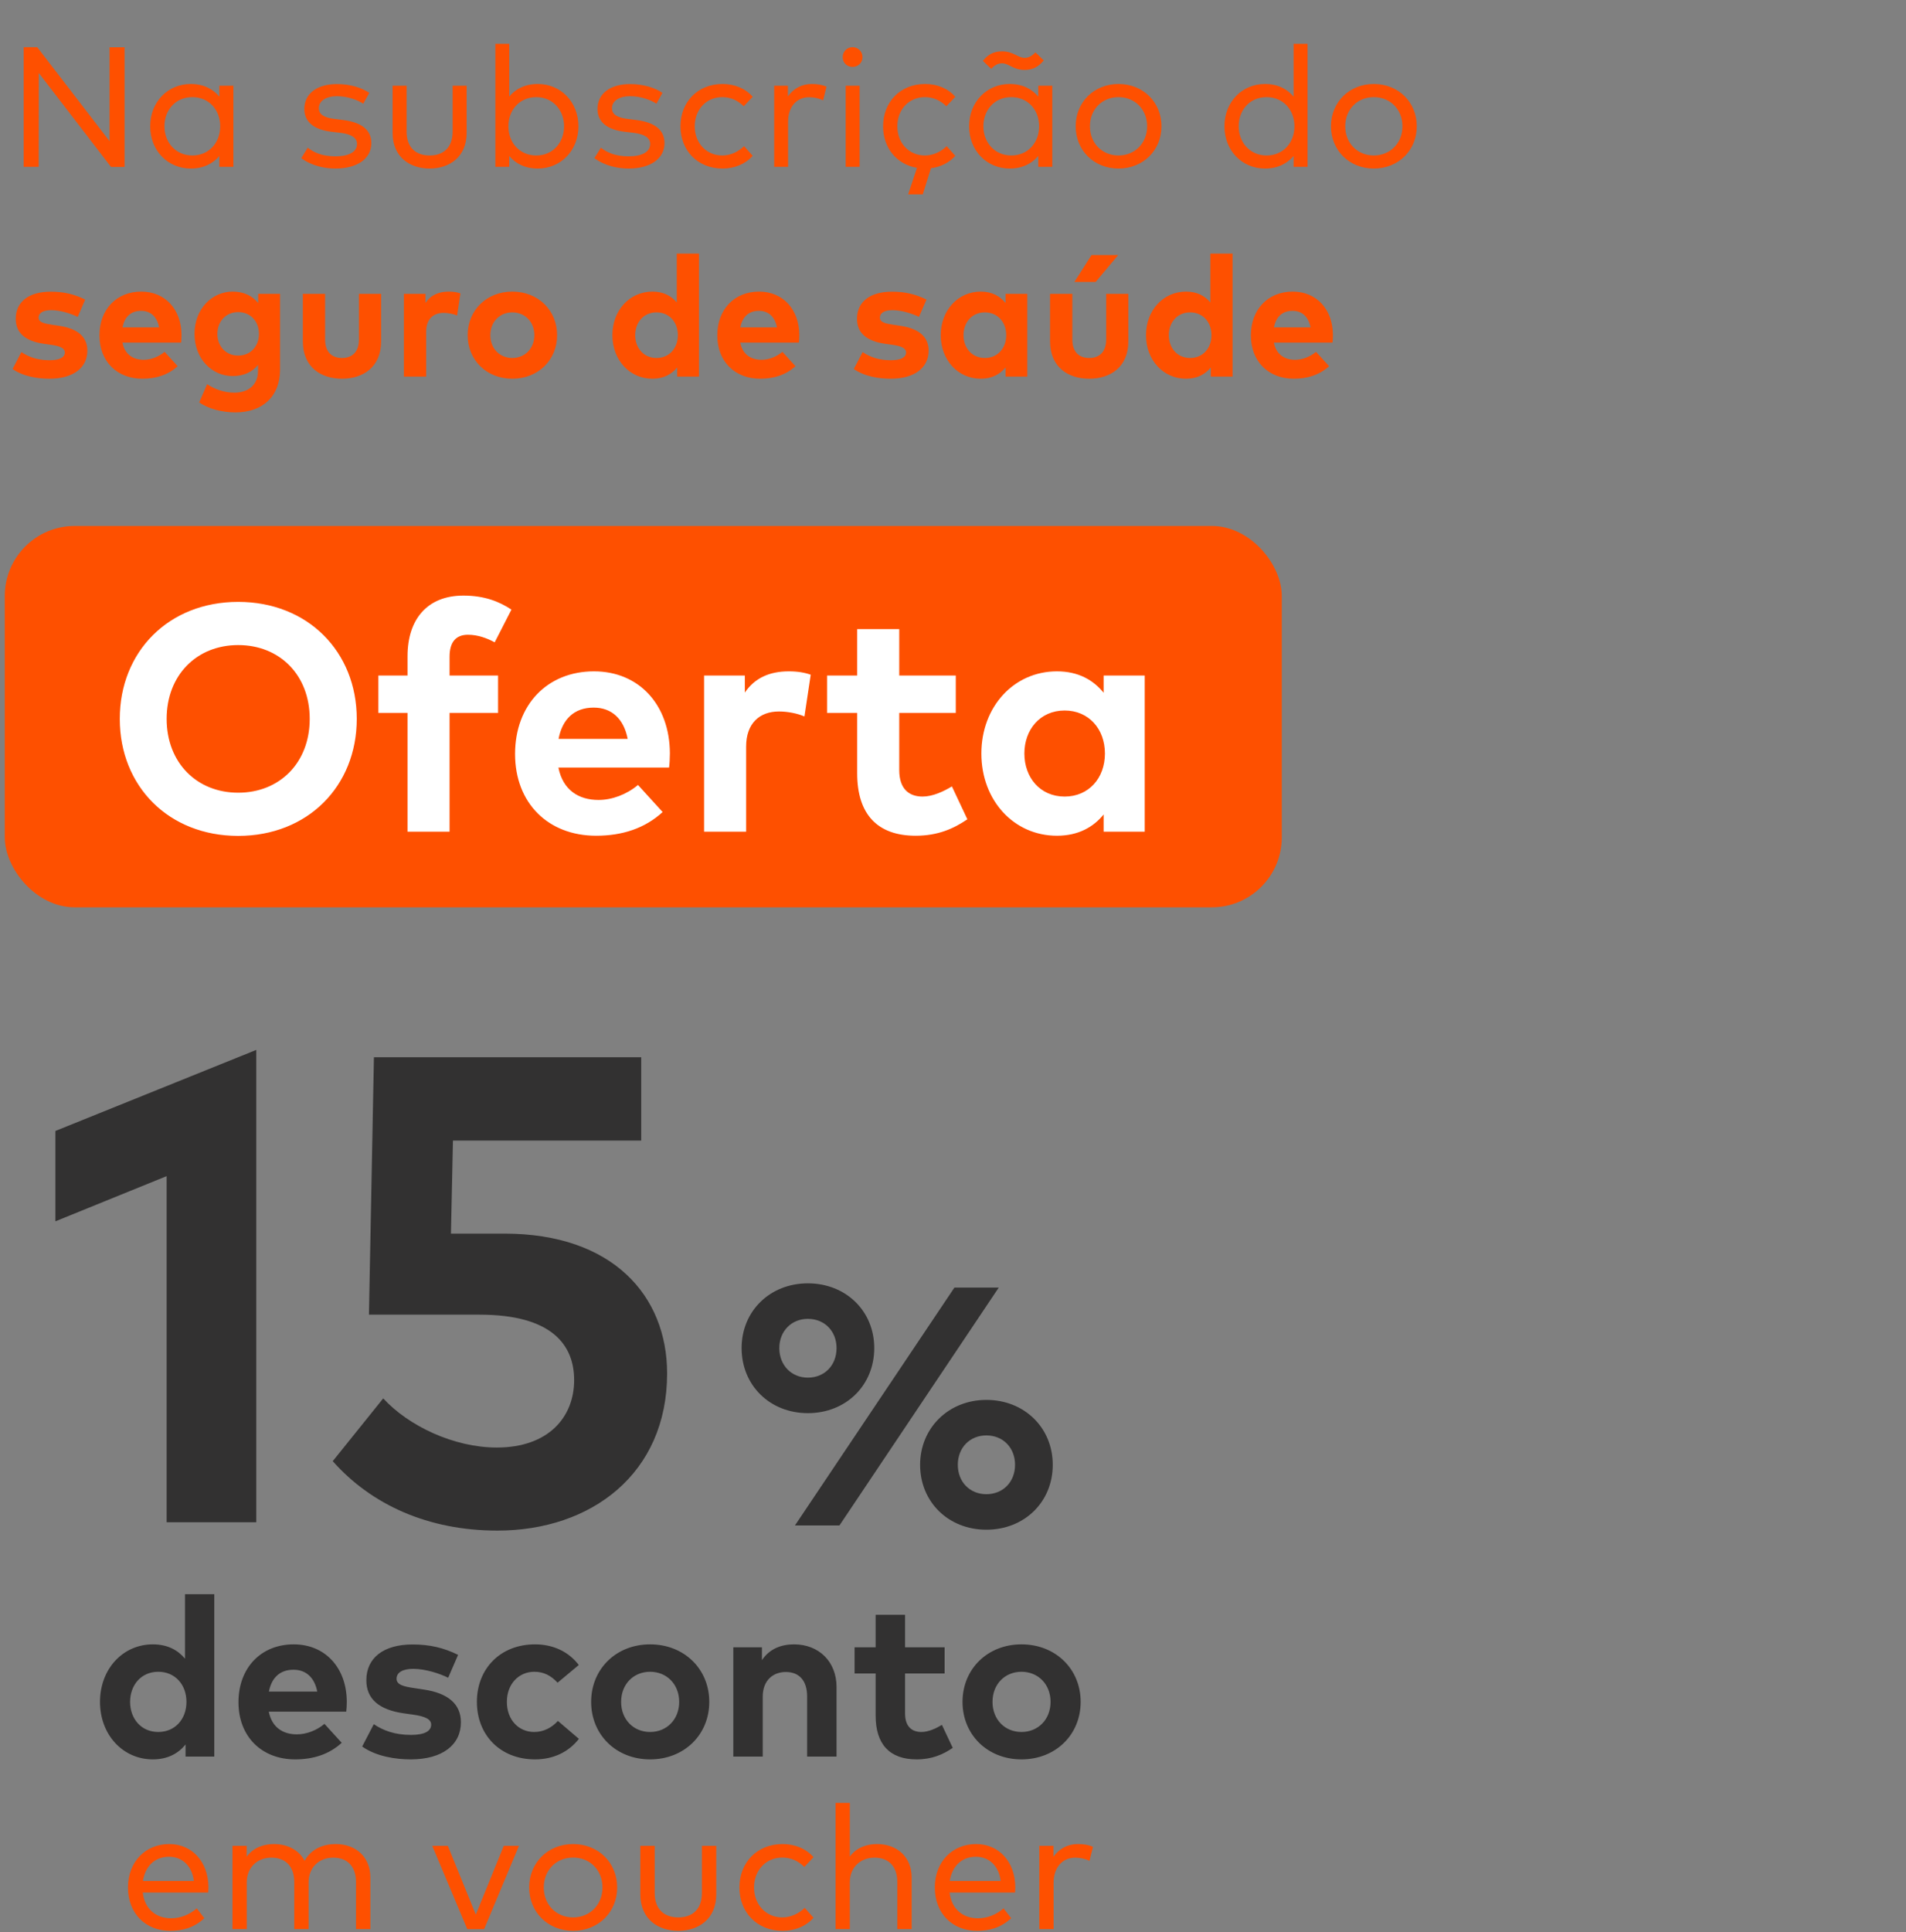 <?xml version="1.0" encoding="UTF-8"?>
<svg xmlns="http://www.w3.org/2000/svg" width="300" height="304" viewBox="0 0 300 304" fill="none">
  <rect x="0" y="0" width="300" height="304" fill="#808080" stroke="none"/>
  <path d="M19.608 7.437V26.263H17.472L6.103 11.481L6.089 26.25H3.724V7.423H5.861L17.243 22.205V7.437H19.608ZM36.73 13.484V26.25H34.526V24.543C33.518 25.739 32.026 26.519 30.024 26.519C26.436 26.519 23.641 23.724 23.641 19.867C23.641 16.01 26.436 13.215 30.024 13.215C32.026 13.215 33.518 13.994 34.526 15.204V13.484H36.73ZM30.279 15.284C27.619 15.284 25.885 17.327 25.885 19.867C25.885 22.407 27.659 24.463 30.279 24.463C32.859 24.463 34.66 22.487 34.66 19.867C34.66 17.26 32.859 15.284 30.279 15.284ZM58.126 14.613L57.172 16.319C56.365 15.768 54.739 15.137 53.06 15.137C51.313 15.137 50.184 15.876 50.184 17.031C50.184 18.053 51.111 18.523 52.657 18.711L54.135 18.899C56.849 19.262 58.448 20.404 58.448 22.514C58.448 24.947 56.271 26.519 52.791 26.519C51.219 26.519 49.095 26.142 47.416 24.879L48.437 23.24C49.391 23.979 50.668 24.597 52.804 24.597C54.901 24.597 56.191 23.912 56.191 22.649C56.191 21.708 55.358 21.117 53.624 20.902L52.146 20.727C49.284 20.378 47.899 19.087 47.899 17.152C47.899 14.707 49.929 13.228 53.033 13.228C55.049 13.228 56.89 13.766 58.126 14.613ZM73.447 13.484V20.902C73.447 24.758 70.679 26.519 67.629 26.519C64.551 26.519 61.796 24.758 61.796 20.902V13.484H64V20.7C64 23.307 65.546 24.463 67.629 24.463C69.698 24.463 71.243 23.307 71.243 20.7V13.484H73.447ZM84.66 13.215C88.234 13.215 91.043 16.01 91.043 19.867C91.043 23.724 88.234 26.519 84.66 26.519C82.644 26.519 81.152 25.739 80.158 24.543V26.25H77.967V6.899H80.158V15.19C81.152 13.994 82.644 13.215 84.66 13.215ZM84.404 15.284C81.824 15.284 80.023 17.26 80.023 19.867C80.023 22.487 81.824 24.463 84.404 24.463C87.052 24.463 88.785 22.407 88.785 19.867C88.785 17.327 87.011 15.284 84.404 15.284ZM104.267 14.613L103.313 16.319C102.507 15.768 100.881 15.137 99.201 15.137C97.454 15.137 96.325 15.876 96.325 17.031C96.325 18.053 97.252 18.523 98.798 18.711L100.276 18.899C102.991 19.262 104.59 20.404 104.59 22.514C104.59 24.947 102.413 26.519 98.932 26.519C97.36 26.519 95.237 26.142 93.557 24.879L94.578 23.24C95.532 23.979 96.809 24.597 98.946 24.597C101.042 24.597 102.332 23.912 102.332 22.649C102.332 21.708 101.499 21.117 99.766 20.902L98.287 20.727C95.425 20.378 94.041 19.087 94.041 17.152C94.041 14.707 96.07 13.228 99.174 13.228C101.19 13.228 103.031 13.766 104.267 14.613ZM113.73 13.215C115.624 13.215 117.331 13.914 118.473 15.231L117.062 16.722C116.122 15.809 115.033 15.284 113.676 15.284C111.217 15.284 109.349 17.193 109.349 19.867C109.349 22.541 111.217 24.463 113.676 24.463C115.033 24.463 116.229 23.858 117.116 22.998L118.473 24.517C117.318 25.82 115.624 26.519 113.73 26.519C109.779 26.519 107.105 23.656 107.105 19.867C107.105 16.077 109.779 13.215 113.73 13.215ZM127.751 13.215C128.665 13.215 129.404 13.336 130.089 13.632L129.552 15.795C128.947 15.473 128.087 15.298 127.361 15.298C125.413 15.298 124.042 16.79 124.042 19.141V26.25H121.852V13.484H124.015V15.164C124.902 13.914 126.232 13.215 127.751 13.215ZM135.302 13.484V26.25H133.111V13.484H135.302ZM134.186 7.423C135.06 7.423 135.759 8.108 135.759 8.995C135.759 9.869 135.06 10.527 134.186 10.527C133.313 10.527 132.641 9.869 132.641 8.995C132.641 8.108 133.313 7.423 134.186 7.423ZM145.619 13.215C147.514 13.215 149.221 13.914 150.363 15.231L148.952 16.722C148.011 15.809 146.923 15.284 145.565 15.284C143.106 15.284 141.238 17.193 141.238 19.867C141.238 22.541 143.106 24.463 145.565 24.463C146.923 24.463 148.119 23.858 149.006 22.998L150.363 24.517C149.395 25.605 148.051 26.277 146.533 26.465L145.243 30.577H142.945L144.329 26.411C141.09 25.86 138.994 23.226 138.994 19.867C138.994 16.077 141.668 13.215 145.619 13.215ZM165.626 13.484V26.25H163.422V24.543C162.414 25.739 160.923 26.519 158.92 26.519C155.332 26.519 152.537 23.724 152.537 19.867C152.537 16.01 155.332 13.215 158.92 13.215C160.923 13.215 162.414 13.994 163.422 15.204V13.484H165.626ZM159.176 15.284C156.515 15.284 154.781 17.327 154.781 19.867C154.781 22.407 156.555 24.463 159.176 24.463C161.756 24.463 163.557 22.487 163.557 19.867C163.557 17.26 161.756 15.284 159.176 15.284ZM156.004 10.823L154.701 9.573C155.521 8.565 156.407 8.082 157.711 8.082C159.525 8.082 160.21 9.103 161.272 9.103C161.917 9.103 162.414 8.821 162.979 8.243L164.282 9.506C163.463 10.5 162.576 10.998 161.272 10.998C159.485 10.998 158.799 9.963 157.711 9.963C157.066 9.963 156.569 10.258 156.004 10.823ZM176.055 13.215C179.925 13.215 182.814 16.077 182.814 19.867C182.814 23.656 179.925 26.519 176.055 26.519C172.185 26.519 169.309 23.656 169.309 19.867C169.309 16.077 172.185 13.215 176.055 13.215ZM176.055 15.284C173.488 15.284 171.553 17.193 171.553 19.867C171.553 22.541 173.488 24.463 176.055 24.463C178.608 24.463 180.557 22.541 180.557 19.867C180.557 17.193 178.608 15.284 176.055 15.284ZM199.104 13.215C201.106 13.215 202.598 13.994 203.606 15.204V6.899H205.809V26.25H203.606V24.543C202.598 25.739 201.106 26.519 199.104 26.519C195.516 26.519 192.721 23.724 192.721 19.867C192.721 16.01 195.516 13.215 199.104 13.215ZM199.359 15.284C196.698 15.284 194.965 17.327 194.965 19.867C194.965 22.407 196.739 24.463 199.359 24.463C201.939 24.463 203.74 22.487 203.74 19.867C203.74 17.26 201.939 15.284 199.359 15.284ZM216.238 13.215C220.108 13.215 222.998 16.077 222.998 19.867C222.998 23.656 220.108 26.519 216.238 26.519C212.368 26.519 209.492 23.656 209.492 19.867C209.492 16.077 212.368 13.215 216.238 13.215ZM216.238 15.284C213.671 15.284 211.736 17.193 211.736 19.867C211.736 22.541 213.671 24.463 216.238 24.463C218.791 24.463 220.74 22.541 220.74 19.867C220.74 17.193 218.791 15.284 216.238 15.284ZM13.413 47.129L12.231 49.857C11.196 49.346 9.543 48.809 8.078 48.795C6.748 48.795 6.076 49.265 6.076 49.978C6.076 50.73 7.017 50.918 8.199 51.093L9.355 51.268C12.177 51.698 13.749 52.961 13.749 55.165C13.749 57.852 11.545 59.586 7.769 59.586C5.995 59.586 3.671 59.25 1.977 58.054L3.361 55.393C4.477 56.132 5.834 56.67 7.796 56.67C9.422 56.67 10.201 56.213 10.201 55.447C10.201 54.815 9.543 54.466 8.038 54.251L6.976 54.103C3.966 53.687 2.475 52.37 2.475 50.152C2.475 47.478 4.544 45.892 7.971 45.892C10.054 45.892 11.68 46.282 13.413 47.129ZM22.239 45.879C25.988 45.879 28.555 48.661 28.568 52.719C28.568 53.122 28.541 53.606 28.501 53.902H19.269C19.645 55.783 20.962 56.603 22.615 56.603C23.744 56.603 24.967 56.146 25.908 55.353L27.964 57.611C26.485 58.968 24.604 59.586 22.414 59.586C18.422 59.586 15.654 56.871 15.654 52.773C15.654 48.674 18.342 45.879 22.239 45.879ZM22.212 48.903C20.559 48.903 19.592 49.897 19.283 51.51H25.048C24.725 49.843 23.717 48.903 22.212 48.903ZM36.608 45.879C38.422 45.879 39.753 46.578 40.64 47.68V46.228H44.08V58.175C44.08 62.354 41.352 64.881 37.052 64.881C34.996 64.881 32.819 64.343 31.354 63.308L32.604 60.446C33.907 61.306 35.345 61.776 36.904 61.776C39.081 61.776 40.613 60.567 40.613 58.323V57.409C39.726 58.498 38.409 59.169 36.608 59.169C33.437 59.169 30.615 56.522 30.615 52.531C30.615 48.526 33.437 45.879 36.608 45.879ZM37.495 49.104C35.493 49.104 34.216 50.636 34.216 52.531C34.216 54.412 35.493 55.944 37.495 55.944C39.444 55.944 40.761 54.466 40.761 52.531C40.761 50.582 39.444 49.104 37.495 49.104ZM59.988 46.228V53.7C59.988 57.812 57.085 59.586 53.833 59.586C50.568 59.586 47.665 57.812 47.665 53.7V46.228H51.172V53.391C51.172 55.474 52.315 56.321 53.833 56.321C55.338 56.321 56.494 55.474 56.494 53.391V46.228H59.988ZM70.641 45.879C71.394 45.879 71.985 45.986 72.469 46.161L71.945 49.642C71.367 49.386 70.534 49.225 69.822 49.225C68.196 49.225 67.08 50.219 67.08 52.155V59.25H63.573V46.228H66.973V47.653C67.793 46.43 69.042 45.879 70.641 45.879ZM80.635 45.879C84.693 45.879 87.69 48.809 87.69 52.733C87.69 56.656 84.693 59.586 80.635 59.586C76.59 59.586 73.606 56.656 73.606 52.733C73.606 48.809 76.59 45.879 80.635 45.879ZM80.635 49.145C78.659 49.145 77.181 50.623 77.181 52.733C77.181 54.842 78.659 56.321 80.635 56.321C82.61 56.321 84.102 54.842 84.102 52.733C84.102 50.623 82.61 49.145 80.635 49.145ZM102.691 45.879C104.438 45.879 105.674 46.564 106.521 47.586V39.899H110.015V59.25H106.588V57.812C105.741 58.86 104.478 59.586 102.691 59.586C99.103 59.586 96.388 56.643 96.388 52.733C96.388 48.822 99.103 45.879 102.691 45.879ZM103.336 49.145C101.28 49.145 99.977 50.744 99.977 52.733C99.977 54.721 101.28 56.321 103.336 56.321C105.338 56.321 106.696 54.788 106.696 52.733C106.696 50.676 105.338 49.145 103.336 49.145ZM119.482 45.879C123.231 45.879 125.798 48.661 125.812 52.719C125.812 53.122 125.785 53.606 125.744 53.902H116.512C116.889 55.783 118.206 56.603 119.858 56.603C120.987 56.603 122.21 56.146 123.151 55.353L125.207 57.611C123.729 58.968 121.847 59.586 119.657 59.586C115.666 59.586 112.898 56.871 112.898 52.773C112.898 48.674 115.585 45.879 119.482 45.879ZM119.455 48.903C117.802 48.903 116.835 49.897 116.526 51.51H122.291C121.968 49.843 120.96 48.903 119.455 48.903ZM145.827 47.129L144.644 49.857C143.609 49.346 141.957 48.809 140.492 48.795C139.161 48.795 138.49 49.265 138.49 49.978C138.49 50.73 139.43 50.918 140.613 51.093L141.768 51.268C144.59 51.698 146.163 52.961 146.163 55.165C146.163 57.852 143.959 59.586 140.183 59.586C138.409 59.586 136.084 59.25 134.391 58.054L135.775 55.393C136.89 56.132 138.248 56.67 140.21 56.67C141.836 56.67 142.615 56.213 142.615 55.447C142.615 54.815 141.957 54.466 140.451 54.251L139.39 54.103C136.38 53.687 134.888 52.37 134.888 50.152C134.888 47.478 136.958 45.892 140.384 45.892C142.467 45.892 144.093 46.282 145.827 47.129ZM161.694 46.228V59.25H158.267V57.812C157.421 58.86 156.158 59.586 154.37 59.586C150.782 59.586 148.068 56.643 148.068 52.733C148.068 48.822 150.782 45.879 154.37 45.879C156.158 45.879 157.407 46.605 158.267 47.666V46.228H161.694ZM155.015 49.145C152.959 49.145 151.656 50.744 151.656 52.733C151.656 54.721 152.959 56.321 155.015 56.321C157.018 56.321 158.375 54.788 158.375 52.733C158.375 50.676 157.018 49.145 155.015 49.145ZM177.598 46.228V53.7C177.598 57.812 174.696 59.586 171.444 59.586C168.178 59.586 165.276 57.812 165.276 53.7V46.228H168.783V53.391C168.783 55.474 169.925 56.321 171.444 56.321C172.949 56.321 174.105 55.474 174.105 53.391V46.228H177.598ZM172.452 44.361H169.106L171.807 40.127H175.999L172.452 44.361ZM186.68 45.879C188.427 45.879 189.663 46.564 190.51 47.586V39.899H194.004V59.25H190.577V57.812C189.73 58.86 188.467 59.586 186.68 59.586C183.092 59.586 180.377 56.643 180.377 52.733C180.377 48.822 183.092 45.879 186.68 45.879ZM187.325 49.145C185.269 49.145 183.965 50.744 183.965 52.733C183.965 54.721 185.269 56.321 187.325 56.321C189.327 56.321 190.684 54.788 190.684 52.733C190.684 50.676 189.327 49.145 187.325 49.145ZM203.471 45.879C207.22 45.879 209.787 48.661 209.8 52.719C209.8 53.122 209.773 53.606 209.733 53.902H200.501C200.877 55.783 202.194 56.603 203.847 56.603C204.976 56.603 206.199 56.146 207.14 55.353L209.196 57.611C207.717 58.968 205.836 59.586 203.646 59.586C199.655 59.586 196.886 56.871 196.886 52.773C196.886 48.674 199.574 45.879 203.471 45.879ZM203.444 48.903C201.791 48.903 200.824 49.897 200.515 51.51H206.28C205.957 49.843 204.949 48.903 203.444 48.903Z" fill="#FE5000"></path>
  <rect x="0.75" y="82.75" width="201" height="60" rx="11.012" fill="#FE5000"></rect>
  <path d="M37.489 94.693C48.418 94.693 56.152 102.503 56.152 113.102C56.152 123.701 48.418 131.51 37.489 131.51C26.561 131.51 18.853 123.701 18.853 113.102C18.853 102.503 26.561 94.693 37.489 94.693ZM37.489 101.489C30.973 101.489 26.231 106.205 26.231 113.102C26.231 119.999 30.973 124.715 37.489 124.715C44.031 124.715 48.748 119.999 48.748 113.102C48.748 106.205 44.031 101.489 37.489 101.489ZM78.395 106.281V112.164H70.763V130.851H64.145V112.164H59.556V106.281H64.145V103.238C64.145 97.482 67.213 93.704 72.944 93.704C76.291 93.704 78.624 94.668 80.5 95.91L77.863 101.057C76.646 100.398 75.201 99.866 73.654 99.866C71.752 99.866 70.763 101.032 70.763 103.314V106.281H78.395ZM93.495 105.622C100.57 105.622 105.413 110.87 105.438 118.528C105.438 119.289 105.387 120.201 105.311 120.759H87.891C88.601 124.309 91.086 125.856 94.205 125.856C96.335 125.856 98.642 124.994 100.417 123.498L104.297 127.758C101.508 130.319 97.958 131.485 93.825 131.485C86.294 131.485 81.071 126.363 81.071 118.629C81.071 110.896 86.142 105.622 93.495 105.622ZM93.444 111.327C90.326 111.327 88.5 113.203 87.917 116.246H98.795C98.186 113.102 96.284 111.327 93.444 111.327ZM124.158 105.622C125.578 105.622 126.694 105.824 127.607 106.154L126.618 112.721C125.527 112.24 123.955 111.935 122.611 111.935C119.543 111.935 117.439 113.812 117.439 117.463V130.851H110.821V106.281H117.236V108.969C118.783 106.661 121.141 105.622 124.158 105.622ZM150.437 106.281V112.164H141.537V121.14C141.537 124.208 143.159 125.323 145.213 125.323C146.785 125.323 148.484 124.537 149.828 123.726L152.262 128.899C150.107 130.369 147.622 131.485 144.123 131.485C138.037 131.485 134.919 128.037 134.919 121.672V112.164H130.177V106.281H134.919V98.978H141.537V106.281H150.437ZM180.176 106.281V130.851H173.711V128.138C172.113 130.116 169.73 131.485 166.357 131.485C159.587 131.485 154.465 125.932 154.465 118.553C154.465 111.175 159.587 105.622 166.357 105.622C169.73 105.622 172.088 106.991 173.711 108.994V106.281H180.176ZM167.574 111.783C163.695 111.783 161.235 114.801 161.235 118.553C161.235 122.306 163.695 125.323 167.574 125.323C171.352 125.323 173.913 122.433 173.913 118.553C173.913 114.674 171.352 111.783 167.574 111.783Z" fill="white"></path>
  <path d="M40.337 165.182V239.5H26.226V185.042L8.718 192.15V177.934L40.337 165.182ZM100.926 166.332V179.45H71.293L70.979 194.084H79.393C96.431 194.084 105.002 203.857 105.002 216.086C105.002 231.817 93.086 240.807 78.296 240.807C67.373 240.807 58.436 236.73 52.373 229.884L60.318 220.006C64.289 224.344 71.449 227.741 78.191 227.741C86.344 227.741 90.369 222.933 90.369 217.132C90.369 211.644 86.919 206.836 75.474 206.836H58.07L58.854 166.332H100.926Z" fill="#323131"></path>
  <path d="M24.06 258.706C26.367 258.706 27.999 259.611 29.117 260.96V250.812H33.729V276.359H29.205V274.46C28.088 275.844 26.42 276.802 24.06 276.802C19.324 276.802 15.74 272.917 15.74 267.754C15.74 262.592 19.324 258.706 24.06 258.706ZM24.912 263.018C22.198 263.018 20.477 265.129 20.477 267.754C20.477 270.38 22.198 272.491 24.912 272.491C27.555 272.491 29.347 270.469 29.347 267.754C29.347 265.04 27.555 263.018 24.912 263.018ZM46.228 258.706C51.178 258.706 54.566 262.379 54.584 267.737C54.584 268.269 54.549 268.908 54.495 269.298H42.307C42.804 271.782 44.543 272.864 46.725 272.864C48.215 272.864 49.83 272.261 51.071 271.214L53.786 274.194C51.834 275.986 49.35 276.802 46.459 276.802C41.19 276.802 37.535 273.219 37.535 267.808C37.535 262.397 41.083 258.706 46.228 258.706ZM46.193 262.698C44.011 262.698 42.733 264.011 42.325 266.14H49.936C49.51 263.94 48.18 262.698 46.193 262.698ZM72.103 260.356L70.542 263.958C69.176 263.284 66.993 262.574 65.06 262.556C63.303 262.556 62.416 263.177 62.416 264.117C62.416 265.111 63.658 265.359 65.219 265.59L66.745 265.821C70.471 266.388 72.546 268.056 72.546 270.965C72.546 274.514 69.637 276.802 64.652 276.802C62.31 276.802 59.241 276.359 57.005 274.78L58.833 271.267C60.305 272.243 62.097 272.952 64.687 272.952C66.834 272.952 67.863 272.349 67.863 271.338C67.863 270.504 66.993 270.043 65.006 269.759L63.605 269.564C59.631 269.014 57.662 267.275 57.662 264.348C57.662 260.818 60.394 258.724 64.918 258.724C67.668 258.724 69.814 259.239 72.103 260.356ZM84.216 258.706C87.09 258.706 89.52 259.877 91.099 261.953L87.764 264.738C86.717 263.621 85.6 263.018 84.092 263.018C81.697 263.018 79.781 264.898 79.781 267.754C79.781 270.628 81.679 272.491 84.074 272.491C85.564 272.491 86.841 271.817 87.817 270.753L91.117 273.573C89.503 275.649 87.09 276.802 84.216 276.802C78.734 276.802 75.061 272.97 75.061 267.754C75.061 262.556 78.734 258.706 84.216 258.706ZM102.324 258.706C107.681 258.706 111.638 262.574 111.638 267.754C111.638 272.935 107.681 276.802 102.324 276.802C96.984 276.802 93.045 272.935 93.045 267.754C93.045 262.574 96.984 258.706 102.324 258.706ZM102.324 263.018C99.716 263.018 97.764 264.969 97.764 267.754C97.764 270.54 99.716 272.491 102.324 272.491C104.932 272.491 106.901 270.54 106.901 267.754C106.901 264.969 104.932 263.018 102.324 263.018ZM124.982 258.706C128.885 258.706 131.67 261.421 131.67 265.413V276.359H127.04V266.903C127.04 264.419 125.798 263.053 123.687 263.053C121.7 263.053 120.05 264.348 120.05 266.938V276.359H115.42V259.168H119.926V261.19C121.15 259.363 123.03 258.706 124.982 258.706ZM148.682 259.168V263.284H142.455V269.564C142.455 271.711 143.59 272.491 145.027 272.491C146.127 272.491 147.316 271.941 148.256 271.374L149.959 274.993C148.451 276.022 146.713 276.802 144.264 276.802C140.006 276.802 137.824 274.39 137.824 269.937V263.284H134.507V259.168H137.824V254.058H142.455V259.168H148.682ZM160.779 258.706C166.137 258.706 170.093 262.574 170.093 267.754C170.093 272.935 166.137 276.802 160.779 276.802C155.439 276.802 151.5 272.935 151.5 267.754C151.5 262.574 155.439 258.706 160.779 258.706ZM160.779 263.018C158.171 263.018 156.219 264.969 156.219 267.754C156.219 270.54 158.171 272.491 160.779 272.491C163.387 272.491 165.356 270.54 165.356 267.754C165.356 264.969 163.387 263.018 160.779 263.018Z" fill="#323131"></path>
  <path d="M26.648 290.126C30.219 290.126 32.784 292.898 32.811 296.91C32.811 297.199 32.784 297.502 32.77 297.751H22.471C22.788 300.467 24.677 301.804 26.924 301.804C28.454 301.804 29.847 301.211 30.964 300.246L32.163 301.79C30.536 303.307 28.716 303.776 26.786 303.776C22.898 303.776 20.141 301.032 20.141 296.951C20.141 292.925 22.884 290.126 26.648 290.126ZM26.607 292.125C24.291 292.125 22.843 293.697 22.498 295.931H30.509C30.233 293.614 28.73 292.125 26.607 292.125ZM52.832 290.126C56.072 290.126 58.292 292.222 58.292 295.365V303.5H56.031V296.096C56.031 293.683 54.707 292.263 52.432 292.263C50.267 292.263 48.572 293.766 48.572 296.151V303.5H46.31V296.096C46.31 293.683 44.987 292.263 42.712 292.263C40.602 292.263 38.838 293.711 38.838 296.151V303.5H36.59V290.402H38.824V292.112C39.899 290.636 41.595 290.126 43.112 290.126C45.331 290.126 47.083 291.119 47.951 292.76C49.026 290.774 51.053 290.126 52.832 290.126ZM81.686 290.402L76.198 303.514H73.551L68.036 290.402H70.49L74.889 301.225L79.3 290.402H81.686ZM90.209 290.126C94.18 290.126 97.144 293.063 97.144 296.951C97.144 300.839 94.18 303.776 90.209 303.776C86.238 303.776 83.288 300.839 83.288 296.951C83.288 293.063 86.238 290.126 90.209 290.126ZM90.209 292.25C87.576 292.25 85.59 294.207 85.59 296.951C85.59 299.695 87.576 301.666 90.209 301.666C92.829 301.666 94.828 299.695 94.828 296.951C94.828 294.207 92.829 292.25 90.209 292.25ZM112.738 290.402V298.013C112.738 301.97 109.898 303.776 106.768 303.776C103.611 303.776 100.784 301.97 100.784 298.013V290.402H103.046V297.806C103.046 300.481 104.631 301.666 106.768 301.666C108.891 301.666 110.477 300.481 110.477 297.806V290.402H112.738ZM123.18 290.126C125.124 290.126 126.875 290.843 128.047 292.194L126.599 293.725C125.634 292.787 124.517 292.25 123.125 292.25C120.602 292.25 118.685 294.207 118.685 296.951C118.685 299.695 120.602 301.666 123.125 301.666C124.517 301.666 125.745 301.046 126.655 300.163L128.047 301.721C126.861 303.059 125.124 303.776 123.18 303.776C119.127 303.776 116.383 300.839 116.383 296.951C116.383 293.063 119.127 290.126 123.18 290.126ZM133.76 283.646V292.098C134.836 290.623 136.518 290.126 138.035 290.126C141.261 290.126 143.494 292.222 143.494 295.365V303.5H141.233V296.096C141.233 293.683 139.91 292.263 137.635 292.263C135.525 292.263 133.76 293.711 133.76 296.151V303.5H131.513V283.646H133.76ZM153.643 290.126C157.214 290.126 159.778 292.898 159.806 296.91C159.806 297.199 159.778 297.502 159.764 297.751H149.465C149.782 300.467 151.671 301.804 153.919 301.804C155.449 301.804 156.842 301.211 157.958 300.246L159.158 301.79C157.531 303.307 155.711 303.776 153.781 303.776C149.893 303.776 147.135 301.032 147.135 296.951C147.135 292.925 149.879 290.126 153.643 290.126ZM153.602 292.125C151.285 292.125 149.838 293.697 149.493 295.931H157.503C157.228 293.614 155.725 292.125 153.602 292.125ZM169.638 290.126C170.575 290.126 171.333 290.25 172.037 290.554L171.485 292.773C170.865 292.443 169.982 292.263 169.238 292.263C167.239 292.263 165.832 293.794 165.832 296.206V303.5H163.585V290.402H165.805V292.125C166.715 290.843 168.08 290.126 169.638 290.126Z" fill="#FE5000"></path>
  <path d="M127.154 201.907C133.141 201.907 137.606 206.265 137.606 212.092C137.606 217.973 133.141 222.33 127.154 222.33C121.192 222.33 116.728 217.973 116.728 212.092C116.728 206.265 121.192 201.907 127.154 201.907ZM127.154 207.494C124.587 207.494 122.663 209.419 122.663 212.092C122.663 214.819 124.587 216.743 127.154 216.743C129.773 216.743 131.671 214.819 131.671 212.092C131.671 209.419 129.773 207.494 127.154 207.494ZM157.2 202.576L132.126 240H125.122L150.223 202.576H157.2ZM155.249 220.245C161.236 220.245 165.701 224.629 165.701 230.457C165.701 236.311 161.236 240.668 155.249 240.668C149.287 240.668 144.823 236.311 144.823 230.457C144.823 224.683 149.287 220.245 155.249 220.245ZM155.249 225.832C152.656 225.832 150.758 227.757 150.758 230.457C150.758 233.157 152.656 235.081 155.249 235.081C157.868 235.081 159.766 233.157 159.766 230.457C159.766 227.757 157.868 225.832 155.249 225.832Z" fill="#323131"></path>
</svg>
